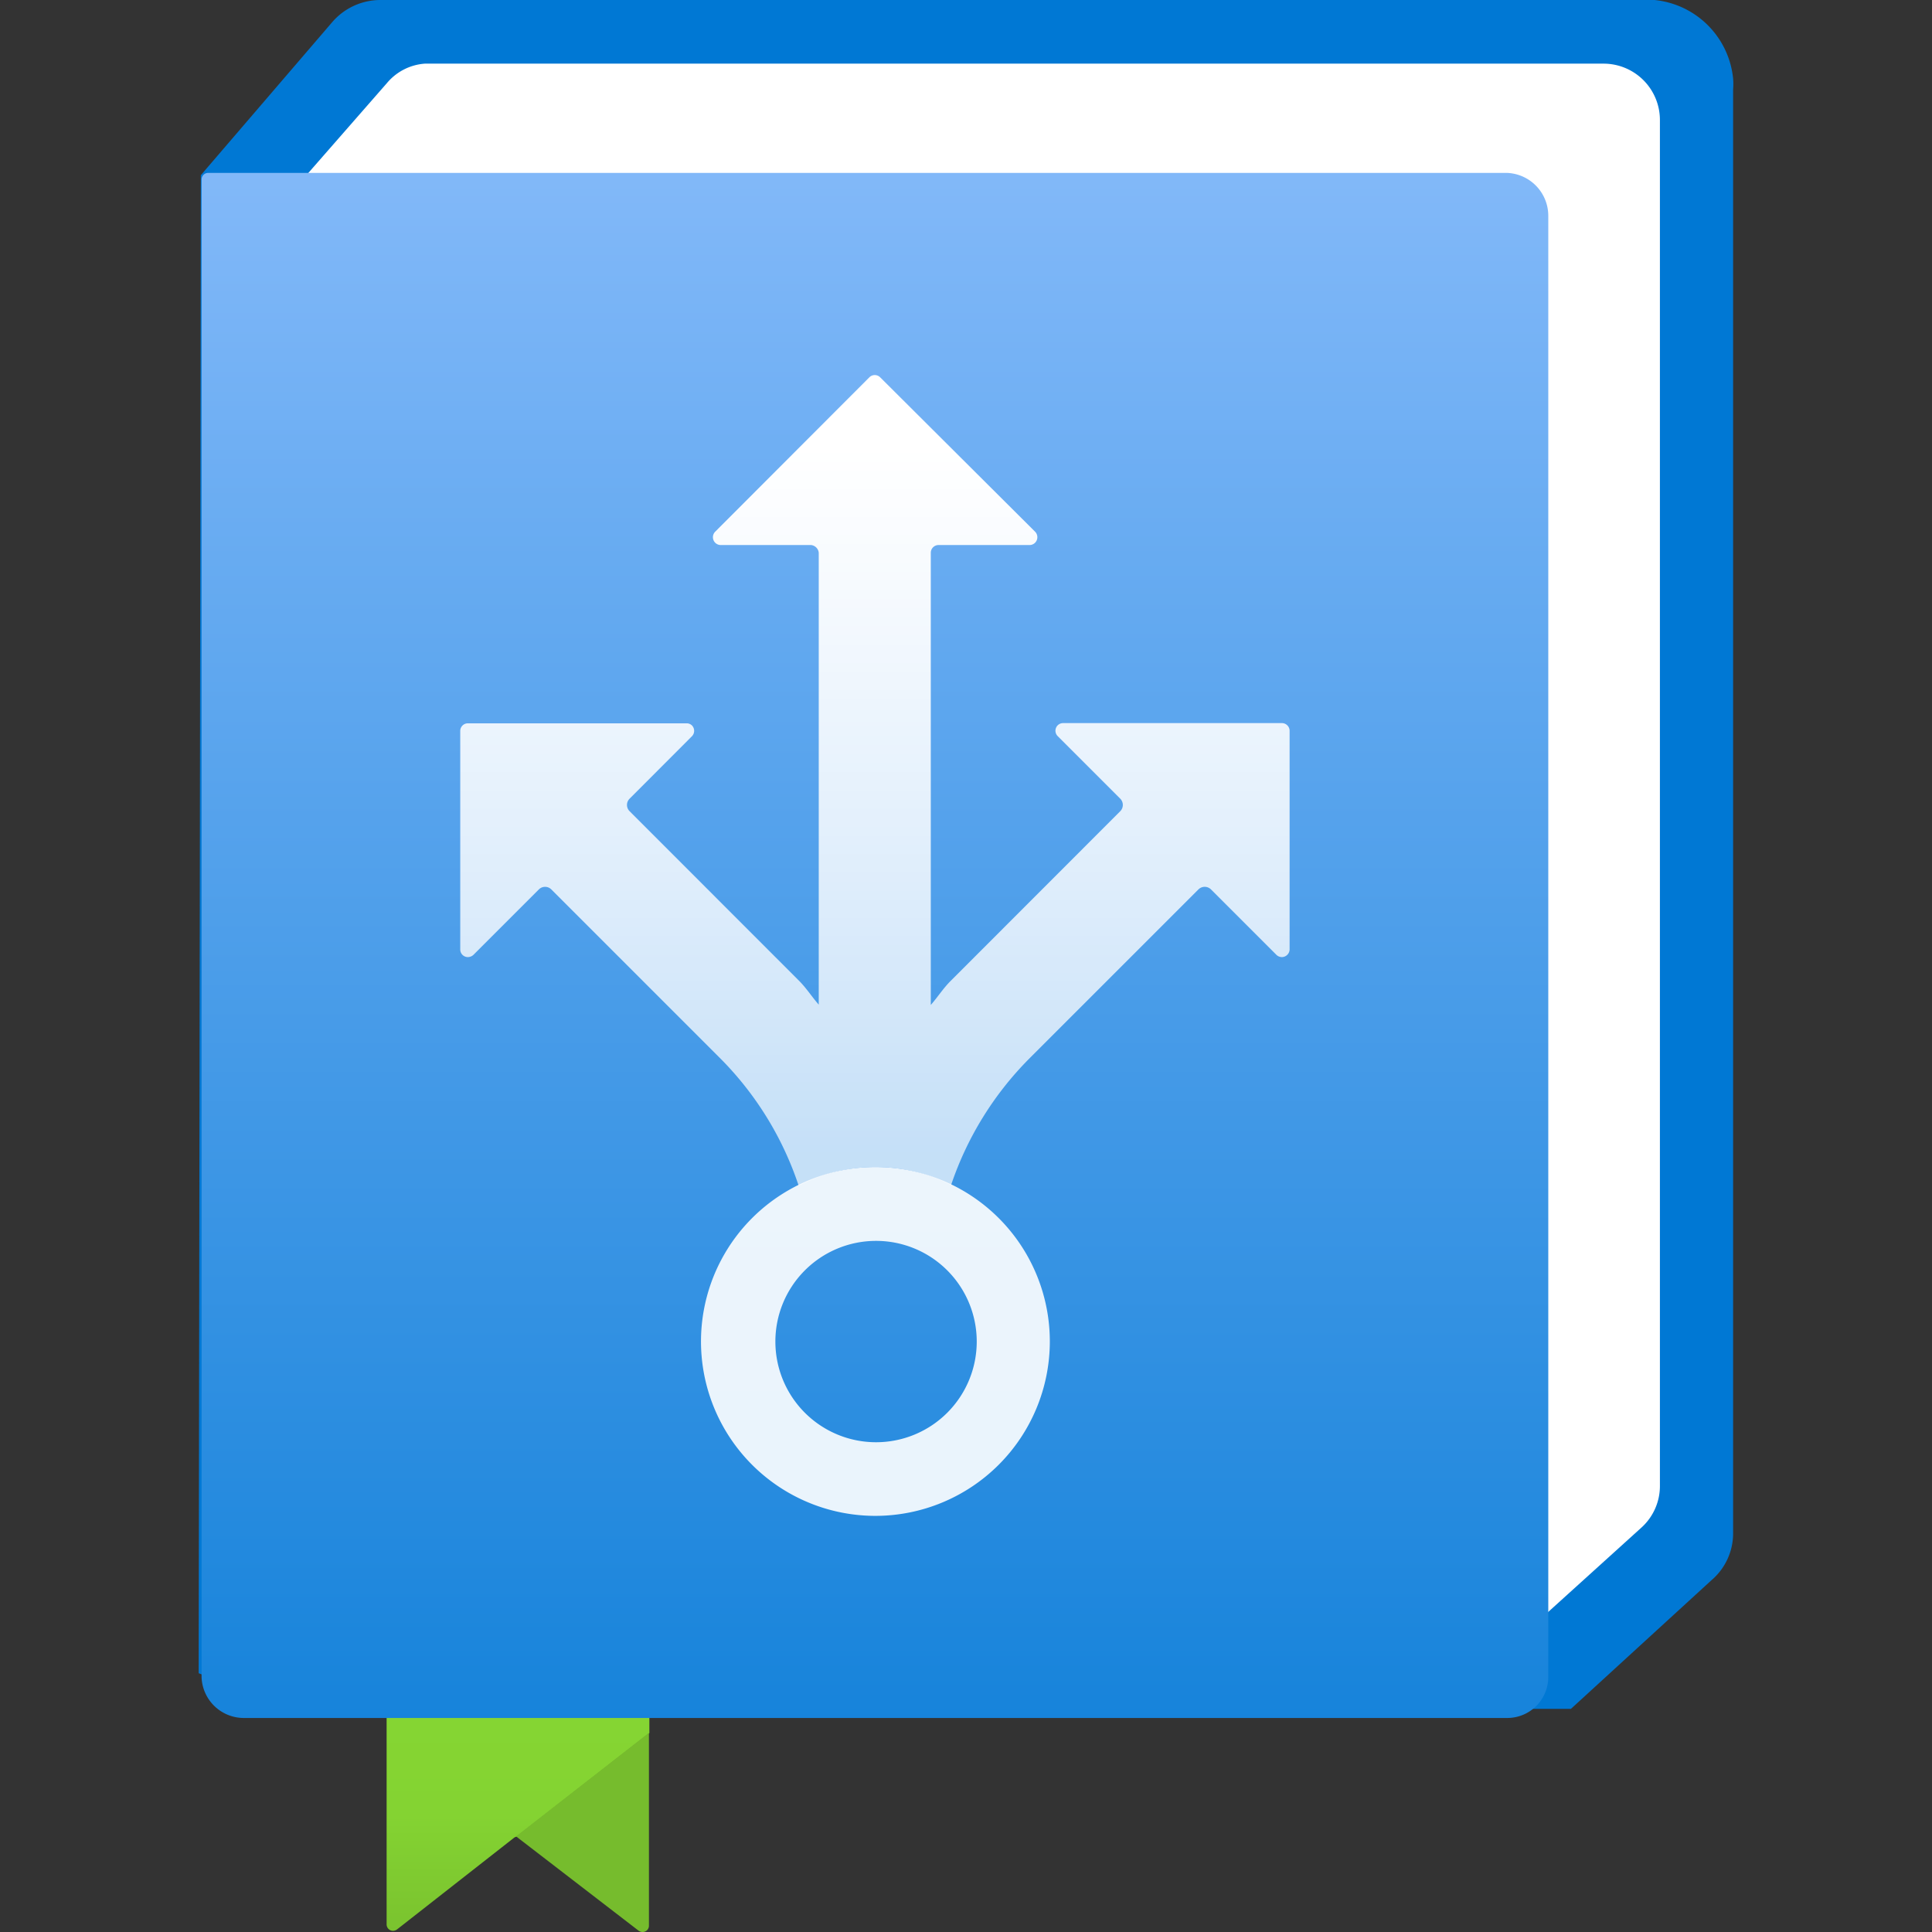 <svg xmlns="http://www.w3.org/2000/svg" viewBox="0 0 18 18"><rect x="0" y="0" width="18" height="18" fill="#333333" stroke="none"/><defs><linearGradient id="bcbc686f-7d0e-404b-9edf-70f0e80568de" x1="-559.176" y1="1007.063" x2="-559.176" y2="1010.919" gradientTransform="matrix(1, 0, 0, -1, 564, 1025.516)" gradientUnits="userSpaceOnUse"><stop offset="0" stop-color="#76bc2d"/><stop offset="0.4" stop-color="#84d332"/><stop offset="0.75" stop-color="#86d633"/></linearGradient><linearGradient id="bfe832fd-17ab-4d81-b819-7779892041f3" x1="-555.849" y1="73.585" x2="-555.849" y2="55.904" gradientTransform="translate(564 -54.484)" gradientUnits="userSpaceOnUse"><stop offset="0" stop-color="#0078d4"/><stop offset="1" stop-color="#83b9f9"/></linearGradient><linearGradient id="eb7bf0f1-7df9-48cd-8cf3-0ff131b07502" x1="8.151" y1="4.178" x2="8.151" y2="10.677" gradientUnits="userSpaceOnUse"><stop offset="0" stop-color="#fff"/><stop offset="1" stop-color="#fff" stop-opacity="0.7"/></linearGradient></defs><path d="M5.927,14.472H3.721a.119.119,0,0,0-.119.119v3.338a.06.06,0,0,0,.06.06.064.064,0,0,0,.037-.013l1.089-.853a.053.053,0,0,1,.024-.011l0,0,1.238-.965V14.591A.119.119,0,0,0,5.927,14.472Z" fill="url(#bcbc686f-7d0e-404b-9edf-70f0e80568de)"/><path d="M4.808,17.109l1.238-.965v1.8A.059.059,0,0,1,5.987,18a.063.063,0,0,1-.037-.012Z" fill="#76bc2d"/><path d="M1.871,1.632,3.092.21A.592.592,0,0,1,3.545,0H15.253a.817.817,0,0,1,.894.732h0a.614.614,0,0,1,0,.1V14.288a.572.572,0,0,1-.2.433l-1.311,1.2H2.668l-.817-.332Z" fill="#0078d4"/><path d="M2.859,1.627,3.605.774A.507.507,0,0,1,3.958.593H14.941a.525.525,0,0,1,.524.524h0V13.837a.522.522,0,0,1-.171.394l-1.17,1.059Z" fill="#fff"/><path d="M14.043,1.611H1.939a.061.061,0,0,0-.061.061h0V15.624a.394.394,0,0,0,.394.382H14.043a.382.382,0,0,0,.382-.382V2.008A.4.4,0,0,0,14.043,1.611Z" fill="url(#bfe832fd-17ab-4d81-b819-7779892041f3)"/><path d="M8.156,14.123A1.625,1.625,0,1,1,9.781,12.5,1.626,1.626,0,0,1,8.156,14.123Zm0-2.562A.938.938,0,1,0,9.1,12.5.938.938,0,0,0,8.156,11.561Z" fill="#fff" opacity="0.9"/><path d="M11.944,6.737H9.906a.071.071,0,0,0-.051.122l.582.582a.083.083,0,0,1,0,.117L8.859,9.137c-.071.07-.122.152-.187.226V5.15a.072.072,0,0,1,.072-.072h.85a.073.073,0,0,0,.051-.123L8.2,3.515a.071.071,0,0,0-.1,0L6.662,4.955a.073.073,0,0,0,.051.123h.843a.08.08,0,0,1,.072.072V9.36c-.064-.073-.115-.154-.184-.223L5.866,7.558a.082.082,0,0,1,0-.117l.581-.582a.072.072,0,0,0,0-.1.07.07,0,0,0-.05-.02H4.359a.071.071,0,0,0-.071.071V8.846a.071.071,0,0,0,.072.071.077.077,0,0,0,.05-.02l.61-.61a.082.082,0,0,1,.117,0L6.715,9.865a3.038,3.038,0,0,1,.726,1.182,1.56,1.56,0,0,1,1.42-.006,3.052,3.052,0,0,1,.726-1.176l1.578-1.578a.083.083,0,0,1,.118,0l.61.61a.074.074,0,0,0,.049.02.073.073,0,0,0,.073-.071V6.808A.072.072,0,0,0,11.944,6.737Z" fill="url(#eb7bf0f1-7df9-48cd-8cf3-0ff131b07502)"/></svg>